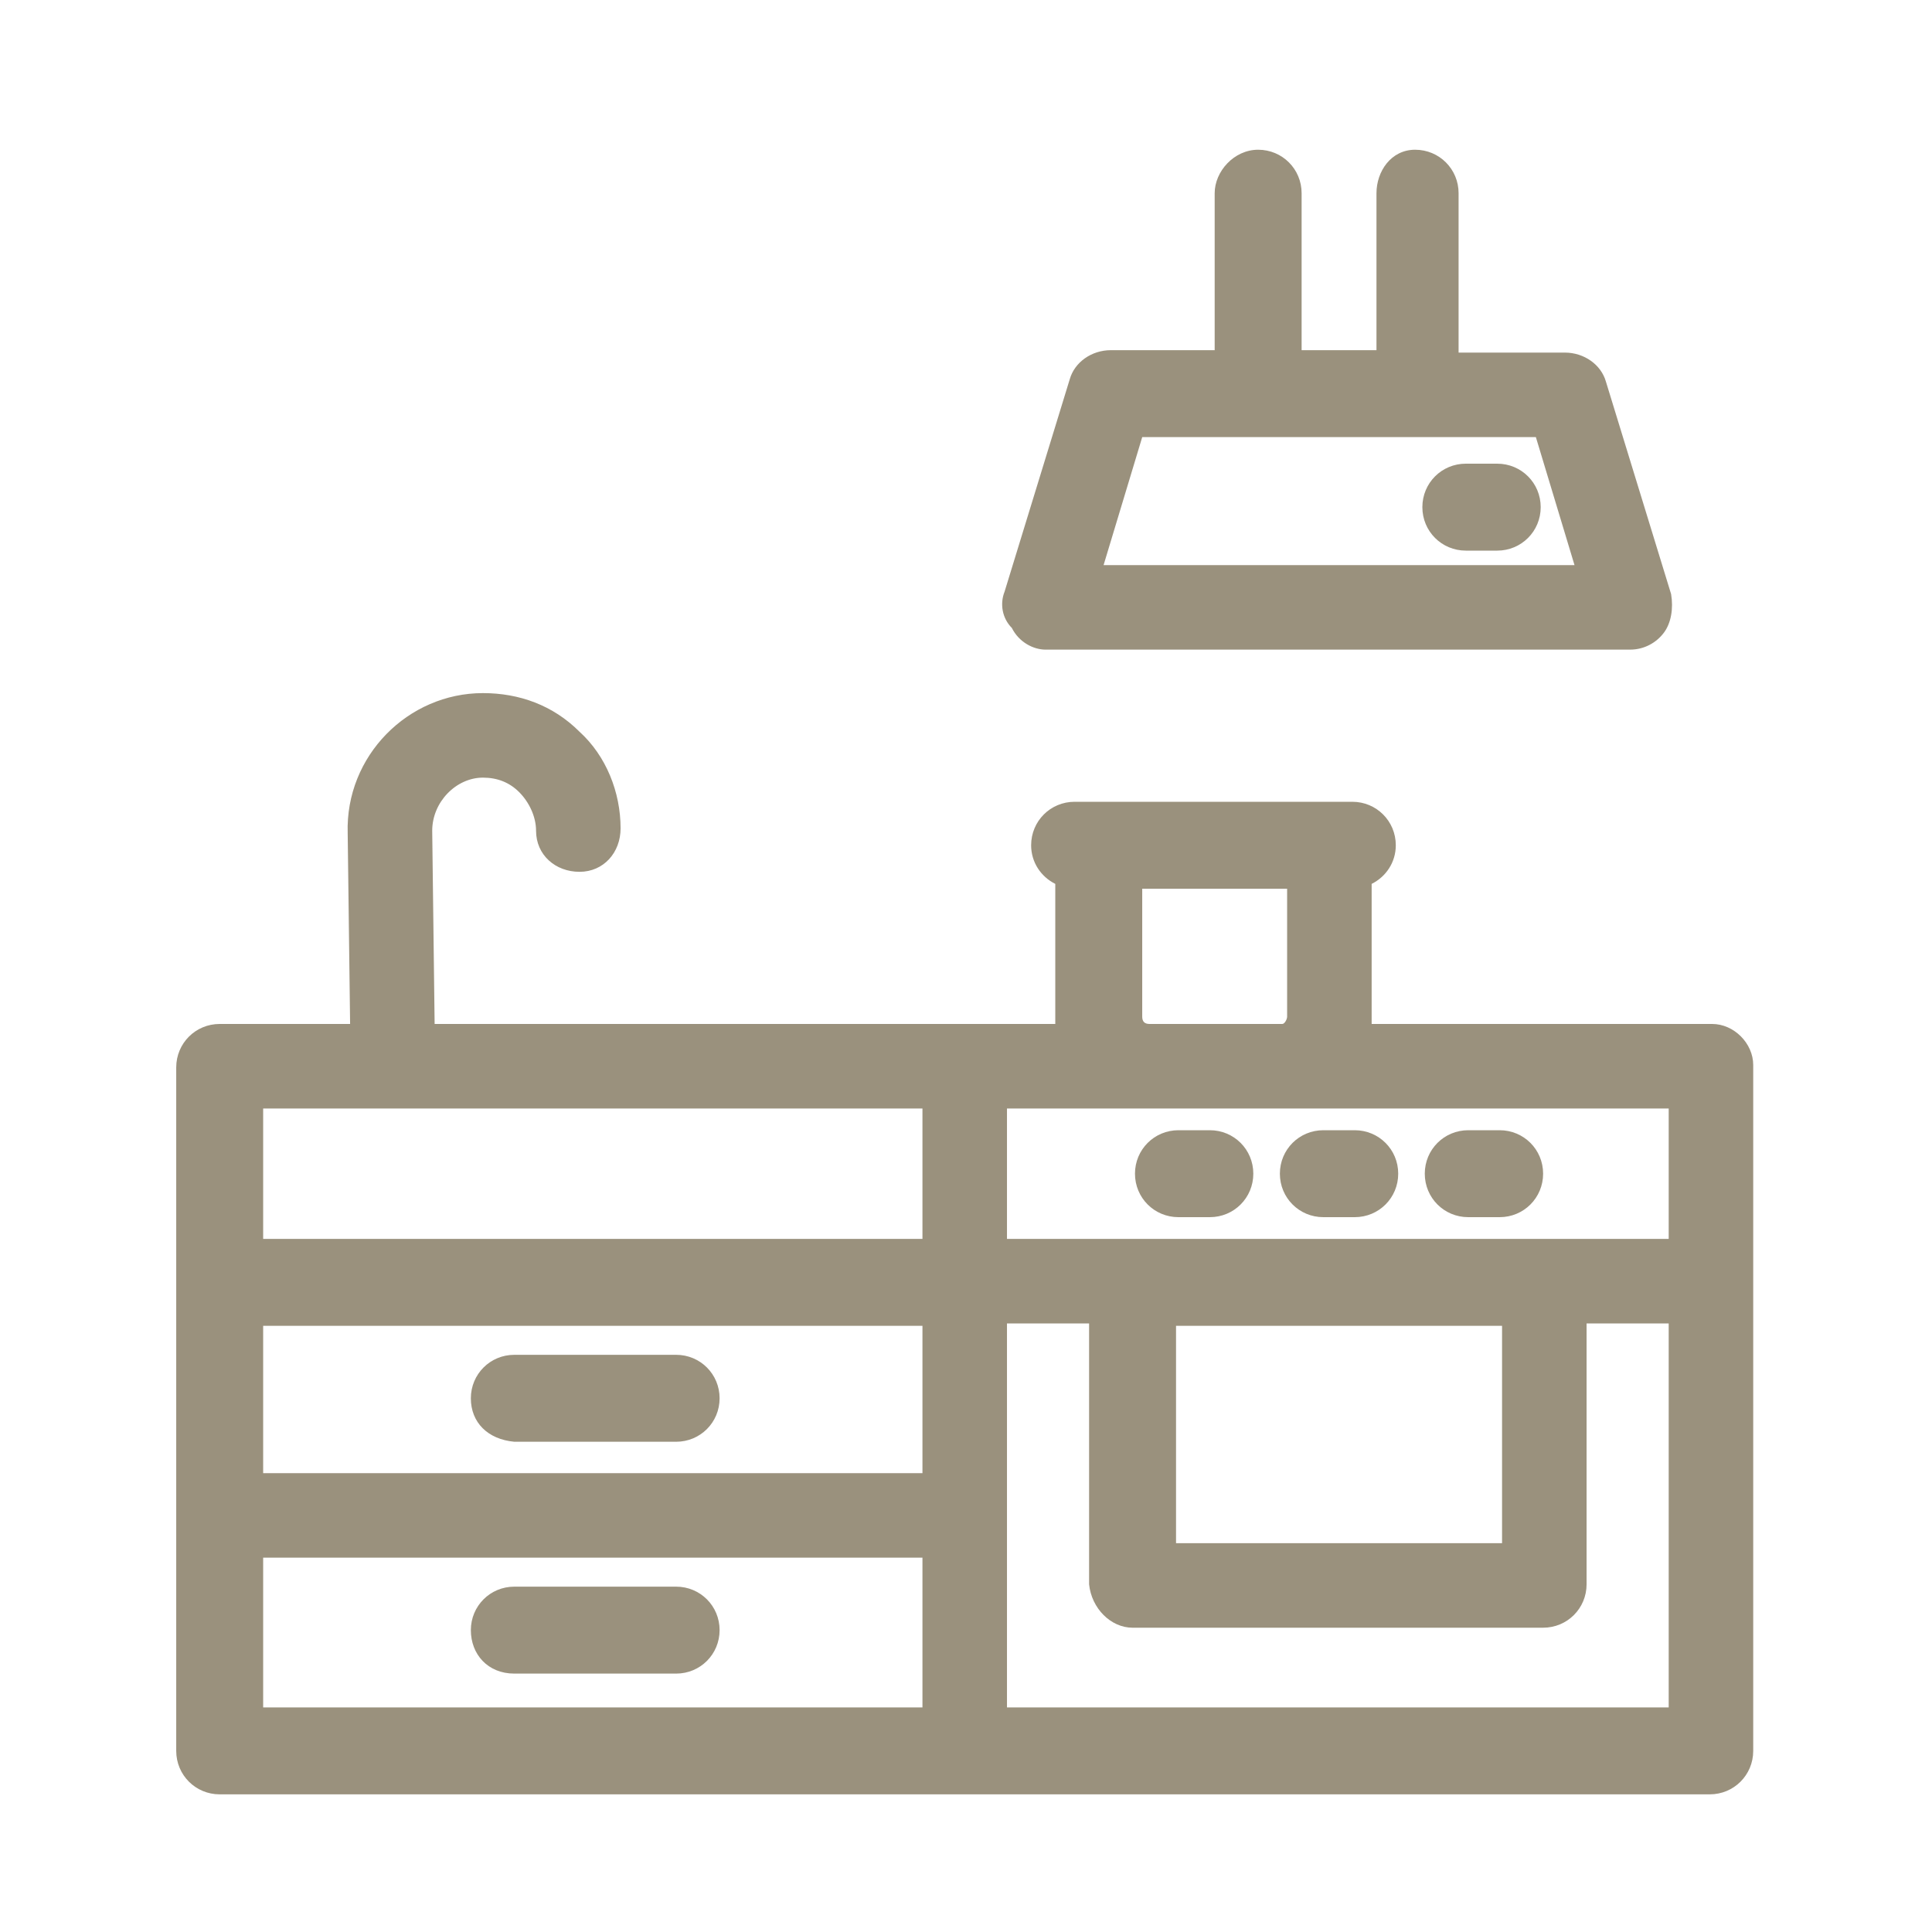 <?xml version="1.0" encoding="UTF-8"?> <svg xmlns="http://www.w3.org/2000/svg" width="80" height="80" viewBox="0 0 80 80" fill="none"><path d="M70.897 42.4H56.797C56.797 42.3 56.797 42.2 56.797 42.1V36.6C57.397 36.3 57.797 35.7 57.797 35C57.797 34 56.997 33.2 55.997 33.2H44.497C43.497 33.2 42.697 34 42.697 35C42.697 35.7 43.097 36.3 43.697 36.6V42.1C43.697 42.2 43.697 42.3 43.697 42.4H17.997L17.897 34.4C17.897 33.2 18.897 32.2 19.997 32.2C20.597 32.2 21.097 32.4 21.497 32.8C21.897 33.2 22.197 33.8 22.197 34.4C22.197 35.4 22.997 36.1 23.997 36.1C24.997 36.1 25.697 35.3 25.697 34.3C25.697 32.8 25.097 31.3 23.997 30.3C22.897 29.2 21.497 28.7 19.997 28.7C16.897 28.7 14.297 31.3 14.397 34.5L14.497 42.4H9.097C8.097 42.4 7.297 43.2 7.297 44.2V72.5C7.297 73.5 8.097 74.3 9.097 74.3H70.797C71.797 74.3 72.597 73.5 72.597 72.5V44.1C72.597 43.2 71.797 42.4 70.897 42.4ZM48.697 63.9V54.9H62.197V63.9H48.697ZM46.897 67.4H63.897C64.897 67.4 65.697 66.6 65.697 65.6V54.8H69.097V70.7H41.697V54.8H45.097V65.6C45.197 66.6 45.997 67.4 46.897 67.4ZM47.297 42.1V36.8H53.297V42.1C53.297 42.2 53.197 42.4 53.097 42.4H47.597C47.397 42.4 47.297 42.3 47.297 42.1ZM69.097 45.9V51.3H41.697V45.9H69.097ZM38.197 45.9V51.3H10.897V45.9H38.197ZM38.197 54.8V61H10.897V54.9H38.197V54.8ZM38.197 64.5V70.7H10.897V64.5H38.197ZM46.997 48.6C46.997 47.6 47.797 46.8 48.797 46.8H50.097C51.097 46.8 51.897 47.6 51.897 48.6C51.897 49.6 51.097 50.4 50.097 50.4H48.797C47.797 50.4 46.997 49.6 46.997 48.6ZM52.997 48.6C52.997 47.6 53.797 46.8 54.797 46.8H56.097C57.097 46.8 57.897 47.6 57.897 48.6C57.897 49.6 57.097 50.4 56.097 50.4H54.797C53.797 50.4 52.997 49.6 52.997 48.6ZM58.997 48.6C58.997 47.6 59.797 46.8 60.797 46.8H62.097C63.097 46.8 63.897 47.6 63.897 48.6C63.897 49.6 63.097 50.4 62.097 50.4H60.797C59.797 50.4 58.997 49.6 58.997 48.6ZM19.497 57.9C19.497 56.9 20.297 56.1 21.297 56.1H27.997C28.997 56.1 29.797 56.9 29.797 57.9C29.797 58.9 28.997 59.7 27.997 59.7H21.297C20.197 59.6 19.497 58.9 19.497 57.9ZM19.497 67.5C19.497 66.5 20.297 65.7 21.297 65.7H27.997C28.997 65.7 29.797 66.5 29.797 67.5C29.797 68.5 28.997 69.3 27.997 69.3H21.297C20.197 69.3 19.497 68.5 19.497 67.5ZM43.297 26.9H67.497C68.097 26.9 68.597 26.6 68.897 26.2C69.197 25.8 69.297 25.2 69.197 24.6L66.497 15.8C66.297 15.1 65.597 14.6 64.797 14.6H60.397V8C60.397 7 59.597 6.2 58.597 6.2C57.597 6.2 56.997 7.1 56.997 8V14.5H53.897V8C53.897 7 53.097 6.2 52.097 6.2C51.097 6.2 50.297 7.1 50.297 8V14.5H45.997C45.197 14.5 44.497 15 44.297 15.7L41.597 24.5C41.397 25 41.497 25.6 41.897 26C42.197 26.6 42.797 26.9 43.297 26.9ZM45.697 23.4L47.297 18.1H63.597L65.197 23.4H45.697ZM63.797 21C63.797 22 62.997 22.8 61.997 22.8H60.697C59.697 22.8 58.897 22 58.897 21C58.897 20 59.697 19.2 60.697 19.2H61.997C62.997 19.2 63.797 20 63.797 21Z" fill="#9A917D"></path></svg> 